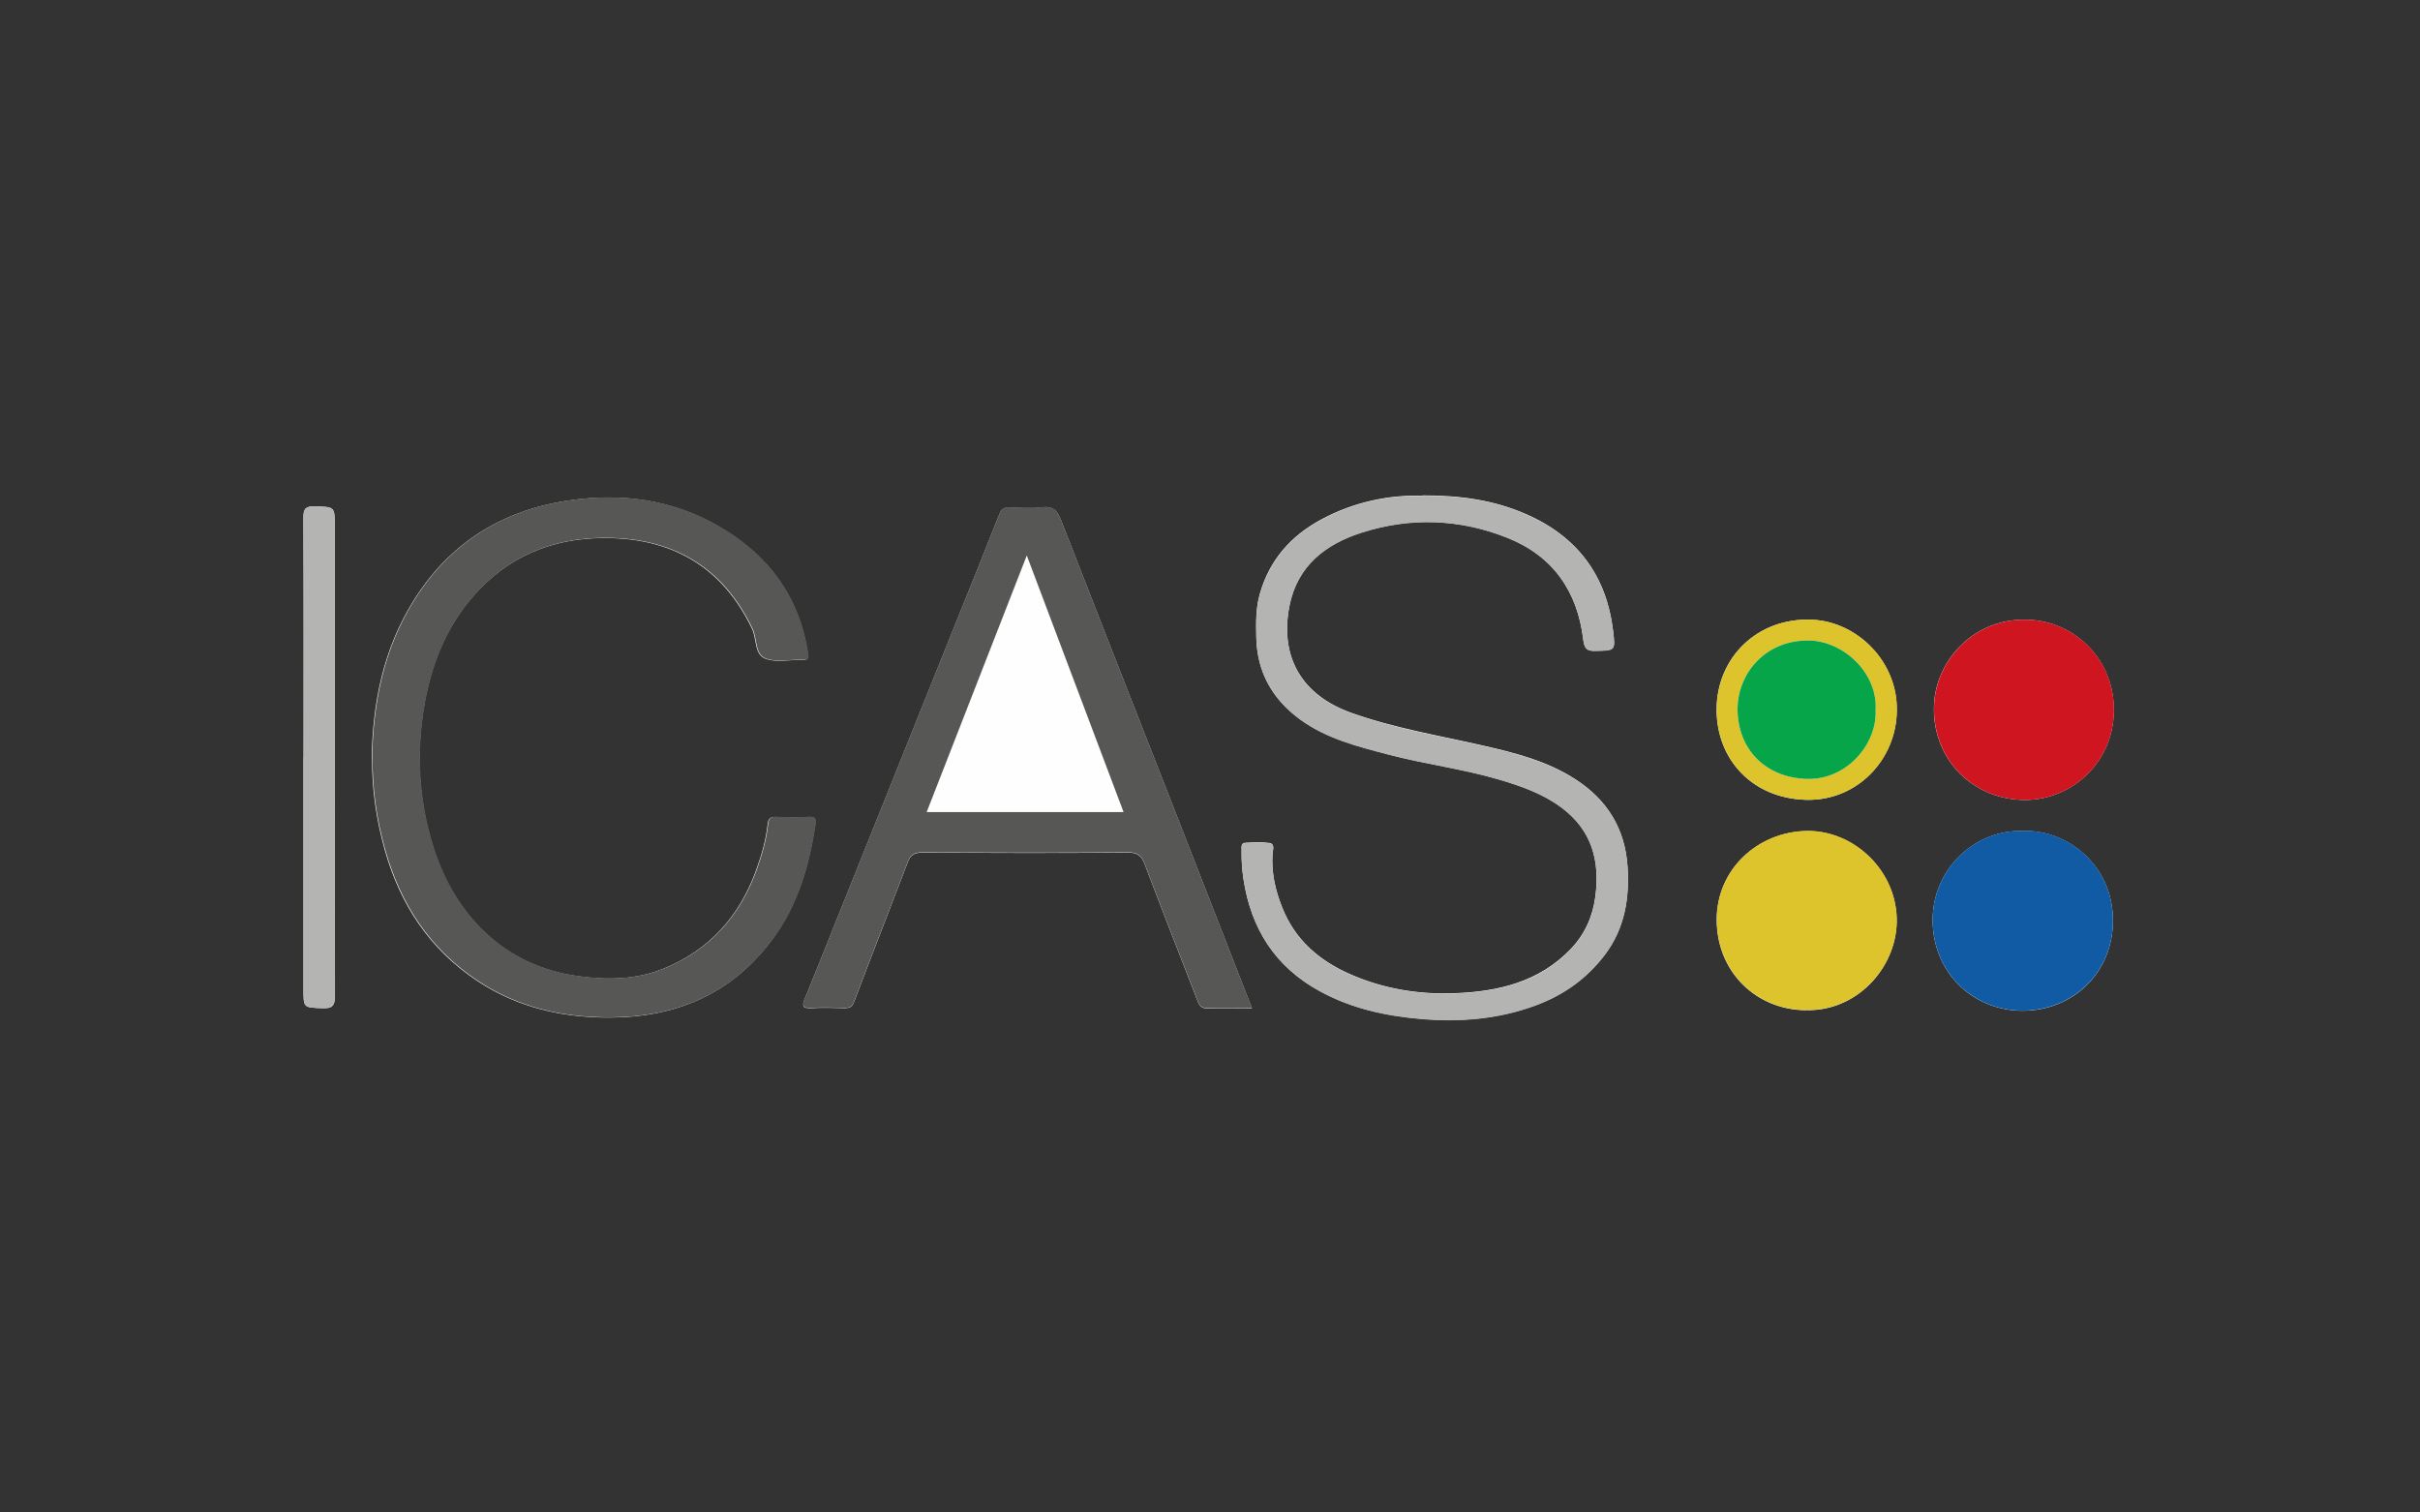 <?xml version="1.0" encoding="UTF-8"?><svg id="a" xmlns="http://www.w3.org/2000/svg" viewBox="0 0 240 150"><rect x="0" y="0" width="240" height="150" fill="#333333" stroke="none"/><defs><style>.b{fill:#fefefe;}.c{fill:#b4b4b3;}.d{fill:#cf151f;}.e{fill:#ddc32c;}.f{fill:#115aa4;}.g{fill:#06a54a;}.h{fill:#575756;}</style></defs><path class="b" d="M124.15,99.97c-2.7-6.91-5.35-13.72-8.01-20.51-3.63-9.27-7.28-18.52-10.89-27.8-.36-.93-.73-1.49-1.88-1.34-1.09,.14-2.22,.04-3.33,.02-.47,0-.72,.13-.91,.62-1.55,3.94-3.15,7.87-4.73,11.8-3.82,9.52-7.64,19.04-11.47,28.56-1.04,2.59-2.07,5.19-3.13,7.77-.31,.75-.12,.93,.65,.89,1.11-.06,2.22-.03,3.33,0,.46,0,.71-.08,.91-.59,1.75-4.63,3.57-9.24,5.33-13.86,.27-.72,.64-.97,1.42-.97,6.8,.03,13.6,.05,20.4-.01,.98,0,1.37,.33,1.69,1.18,1.72,4.53,3.5,9.05,5.25,13.57,.18,.46,.41,.73,.98,.71,1.42-.05,2.84-.01,4.39-.01Zm-87.25-24.78c-.03,3.1,.43,6.14,1.26,9.11,1.52,5.41,4.45,9.85,9.17,12.98,3.48,2.31,7.35,3.39,11.51,3.6,7.22,.35,13.34-1.77,17.77-7.75,2.51-3.39,3.63-7.32,4.25-11.42,.09-.56-.11-.71-.65-.69-1.07,.04-2.15,.04-3.23,0-.56-.02-.79,.14-.85,.72-.17,1.58-.62,3.11-1.16,4.6-1.65,4.55-4.63,7.88-9.15,9.72-2.74,1.12-5.6,1.15-8.48,.76-7.44-1.01-12.25-6.14-14.35-12.7-1.51-4.73-1.75-9.55-.88-14.43,.77-4.27,2.42-8.13,5.47-11.28,3.58-3.71,8.06-5.2,13.12-5.04,6.41,.2,11.08,3.15,13.88,8.99,.49,1.01,.2,2.58,1.38,2.99,1.09,.37,2.4,.07,3.62,.09,.48,0,.62-.06,.53-.63-.88-5.74-4.03-9.87-8.99-12.69-4.57-2.59-9.52-3.23-14.65-2.49-6.65,.96-11.88,4.21-15.47,9.96-2.98,4.78-4.04,10.07-4.14,15.62Zm104.17-26.02c-3.24-.12-6.78,.59-10.04,2.35-3.01,1.62-5.14,4.02-6.09,7.38-.41,1.43-.38,2.88-.35,4.33,.08,3.41,1.58,6.08,4.32,8.09,2.61,1.91,5.67,2.68,8.71,3.48,3.64,.96,7.39,1.43,11.01,2.49,2.19,.65,4.32,1.38,6.2,2.77,3.06,2.27,3.86,5.34,3.38,8.89-.26,1.96-1.05,3.72-2.44,5.17-3.14,3.27-7.2,4.22-11.51,4.38-3.56,.14-7.03-.43-10.32-1.87-3.09-1.35-5.5-3.41-6.78-6.63-.69-1.72-1.09-3.48-.96-5.35,.02-.36,.26-.97-.31-1.05-.78-.11-1.59-.06-2.39-.02-.45,.02-.37,.43-.37,.72-.02,.97,.05,1.93,.19,2.89,.75,4.93,3.16,8.71,7.59,11.11,3.12,1.7,6.49,2.44,10.02,2.74,3.89,.33,7.64,.02,11.32-1.33,2.8-1.03,5.13-2.68,6.93-5.07,1.93-2.57,2.43-5.52,2.23-8.65-.24-3.8-2.01-6.67-5.19-8.72-2.76-1.78-5.87-2.58-9.01-3.3-4.44-1.02-8.94-1.75-13.26-3.3-4.84-1.75-7.06-5.51-6.08-10.57,.78-4.01,3.6-6.16,7.19-7.3,4.82-1.53,9.7-1.36,14.42,.52,4.53,1.8,6.96,5.32,7.53,10.08,.12,1.01,.42,1.17,1.29,1.14,1.88-.05,1.9-.02,1.68-1.93-.65-5.52-3.53-9.39-8.63-11.62-3.13-1.37-6.42-1.87-10.28-1.86Zm59.61,33.25c-4.82-.2-9.09,3.81-9.01,8.96,.08,5.27,4.19,8.92,9.04,8.86,4.93-.06,8.81-3.81,8.84-8.87,.03-5.59-4.58-9.11-8.87-8.95Zm8.96-11.87c.06-5.04-3.7-8.75-8.2-9.07-5.5-.39-9.37,3.88-9.63,8.29-.3,5.13,3.44,9.36,8.69,9.56,4.61,.17,9.04-3.41,9.14-8.78Zm-30.59,29.63c5.04,.17,8.94-4.12,9.05-8.67,.12-5.05-4.2-9.18-8.95-9.09-4.83,.09-8.92,3.81-8.9,8.83,.03,5.2,3.95,8.88,8.79,8.94ZM30.1,75.09c0,7.67,0,15.33,0,23,0,1.88,0,1.82,1.85,1.9,1,.04,1.27-.23,1.27-1.25-.03-15.51-.02-31.01-.02-46.52,0-1.99,0-1.94-1.95-2-.9-.03-1.17,.2-1.16,1.14,.04,7.91,.02,15.82,.02,23.73Zm158.01-4.61c.09-4.89-3.95-8.83-8.41-9.02-5.46-.23-9.45,3.8-9.46,8.89-.01,5,3.58,8.84,8.88,8.97,5.09,.13,8.95-4.03,8.99-8.84Z"/><path class="h" d="M124.15,99.97c-1.54,0-2.97-.03-4.39,.01-.57,.02-.81-.25-.98-.71-1.75-4.52-3.53-9.03-5.25-13.57-.32-.85-.71-1.18-1.69-1.18-6.8,.06-13.6,.04-20.4,.01-.79,0-1.15,.25-1.42,.97-1.76,4.63-3.58,9.23-5.33,13.86-.2,.52-.45,.6-.91,.59-1.11-.02-2.22-.05-3.33,0-.77,.04-.96-.14-.65-.89,1.07-2.58,2.09-5.18,3.13-7.77,3.82-9.52,7.64-19.04,11.47-28.56,1.58-3.93,3.18-7.86,4.73-11.8,.19-.49,.44-.63,.91-.62,1.11,.02,2.23,.12,3.33-.02,1.15-.15,1.52,.42,1.88,1.34,3.61,9.27,7.26,18.53,10.89,27.8,2.66,6.8,5.31,13.6,8.01,20.51Zm-12.72-19.43c-3.22-8.54-6.39-16.93-9.6-25.45-3.35,8.58-6.63,16.99-9.93,25.45h19.53Z"/><path class="h" d="M36.91,75.19c.1-5.54,1.16-10.84,4.14-15.62,3.59-5.75,8.81-9.01,15.47-9.96,5.13-.74,10.08-.1,14.65,2.49,4.96,2.82,8.11,6.95,8.99,12.69,.09,.57-.05,.64-.53,.63-1.21-.02-2.53,.28-3.62-.09-1.18-.4-.89-1.98-1.38-2.99-2.8-5.84-7.47-8.79-13.88-8.99-5.06-.16-9.55,1.33-13.12,5.04-3.04,3.16-4.7,7.01-5.47,11.28-.88,4.88-.63,9.7,.88,14.43,2.1,6.56,6.9,11.68,14.35,12.7,2.88,.39,5.74,.36,8.48-.76,4.52-1.84,7.5-5.17,9.15-9.72,.54-1.49,.99-3.02,1.16-4.6,.06-.58,.29-.74,.85-.72,1.07,.04,2.15,.04,3.23,0,.54-.02,.74,.13,.65,.69-.62,4.11-1.74,8.04-4.25,11.42-4.43,5.98-10.55,8.1-17.77,7.75-4.17-.2-8.04-1.29-11.51-3.6-4.72-3.13-7.65-7.58-9.17-12.98-.84-2.98-1.29-6.01-1.26-9.11Z"/><path class="c" d="M141.08,49.16c3.86-.01,7.15,.49,10.28,1.86,5.1,2.23,7.98,6.1,8.63,11.62,.22,1.92,.2,1.88-1.68,1.93-.86,.02-1.17-.13-1.29-1.14-.57-4.76-3-8.28-7.53-10.08-4.72-1.88-9.6-2.06-14.42-.52-3.59,1.14-6.41,3.29-7.19,7.3-.98,5.06,1.24,8.82,6.08,10.57,4.31,1.56,8.82,2.28,13.26,3.3,3.13,.72,6.25,1.52,9.01,3.3,3.18,2.05,4.95,4.92,5.19,8.72,.19,3.13-.3,6.08-2.23,8.65-1.79,2.39-4.12,4.04-6.93,5.07-3.67,1.35-7.43,1.66-11.32,1.33-3.53-.3-6.9-1.04-10.02-2.74-4.42-2.41-6.84-6.18-7.59-11.11-.15-.96-.22-1.92-.19-2.89,0-.3-.08-.7,.37-.72,.8-.04,1.61-.09,2.39,.02,.57,.08,.34,.69,.31,1.05-.13,1.87,.27,3.62,.96,5.35,1.28,3.22,3.69,5.28,6.78,6.63,3.29,1.43,6.75,2,10.32,1.87,4.31-.16,8.37-1.11,11.51-4.38,1.39-1.45,2.18-3.21,2.44-5.17,.47-3.55-.32-6.63-3.38-8.89-1.88-1.39-4.01-2.13-6.2-2.77-3.62-1.07-7.37-1.53-11.01-2.49-3.05-.8-6.1-1.57-8.71-3.48-2.74-2.01-4.24-4.68-4.32-8.09-.04-1.45-.06-2.9,.35-4.33,.95-3.36,3.08-5.76,6.09-7.38,3.27-1.76,6.81-2.47,10.04-2.35Z"/><path class="f" d="M200.68,82.41c4.29-.17,8.9,3.35,8.87,8.95-.03,5.06-3.92,8.8-8.84,8.87-4.85,.06-8.96-3.59-9.04-8.86-.08-5.15,4.19-9.16,9.01-8.96Z"/><path class="d" d="M209.65,70.55c-.11,5.38-4.53,8.95-9.14,8.78-5.25-.19-8.99-4.43-8.69-9.56,.26-4.41,4.13-8.68,9.63-8.29,4.51,.32,8.26,4.03,8.2,9.07Z"/><path class="e" d="M179.05,100.17c-4.84-.05-8.76-3.74-8.79-8.94-.03-5.03,4.07-8.74,8.9-8.83,4.75-.09,9.07,4.04,8.95,9.09-.11,4.55-4.02,8.85-9.05,8.67Z"/><path class="c" d="M30.1,75.09c0-7.91,.02-15.82-.02-23.73,0-.94,.26-1.17,1.16-1.14,1.95,.06,1.95,.02,1.95,2,0,15.51-.01,31.01,.02,46.52,0,1.02-.27,1.29-1.27,1.25-1.85-.08-1.85-.02-1.85-1.9,0-7.67,0-15.33,0-23Z"/><path class="e" d="M188.12,70.48c-.04,4.82-3.9,8.97-8.99,8.84-5.3-.13-8.9-3.97-8.88-8.97,.02-5.09,4-9.12,9.46-8.89,4.46,.19,8.5,4.12,8.41,9.02Zm-2.11-.02c.25-3.7-3.19-6.89-6.59-6.94-4.4-.07-7.14,3.34-7.1,6.89,.04,3.83,2.68,6.69,6.83,6.84,4.03,.14,7.02-3.52,6.86-6.79Z"/><path class="g" d="M186.01,70.46c.16,3.27-2.83,6.93-6.86,6.79-4.15-.15-6.79-3.01-6.83-6.84-.04-3.55,2.71-6.96,7.1-6.89,3.4,.06,6.84,3.24,6.59,6.94Z"/></svg>